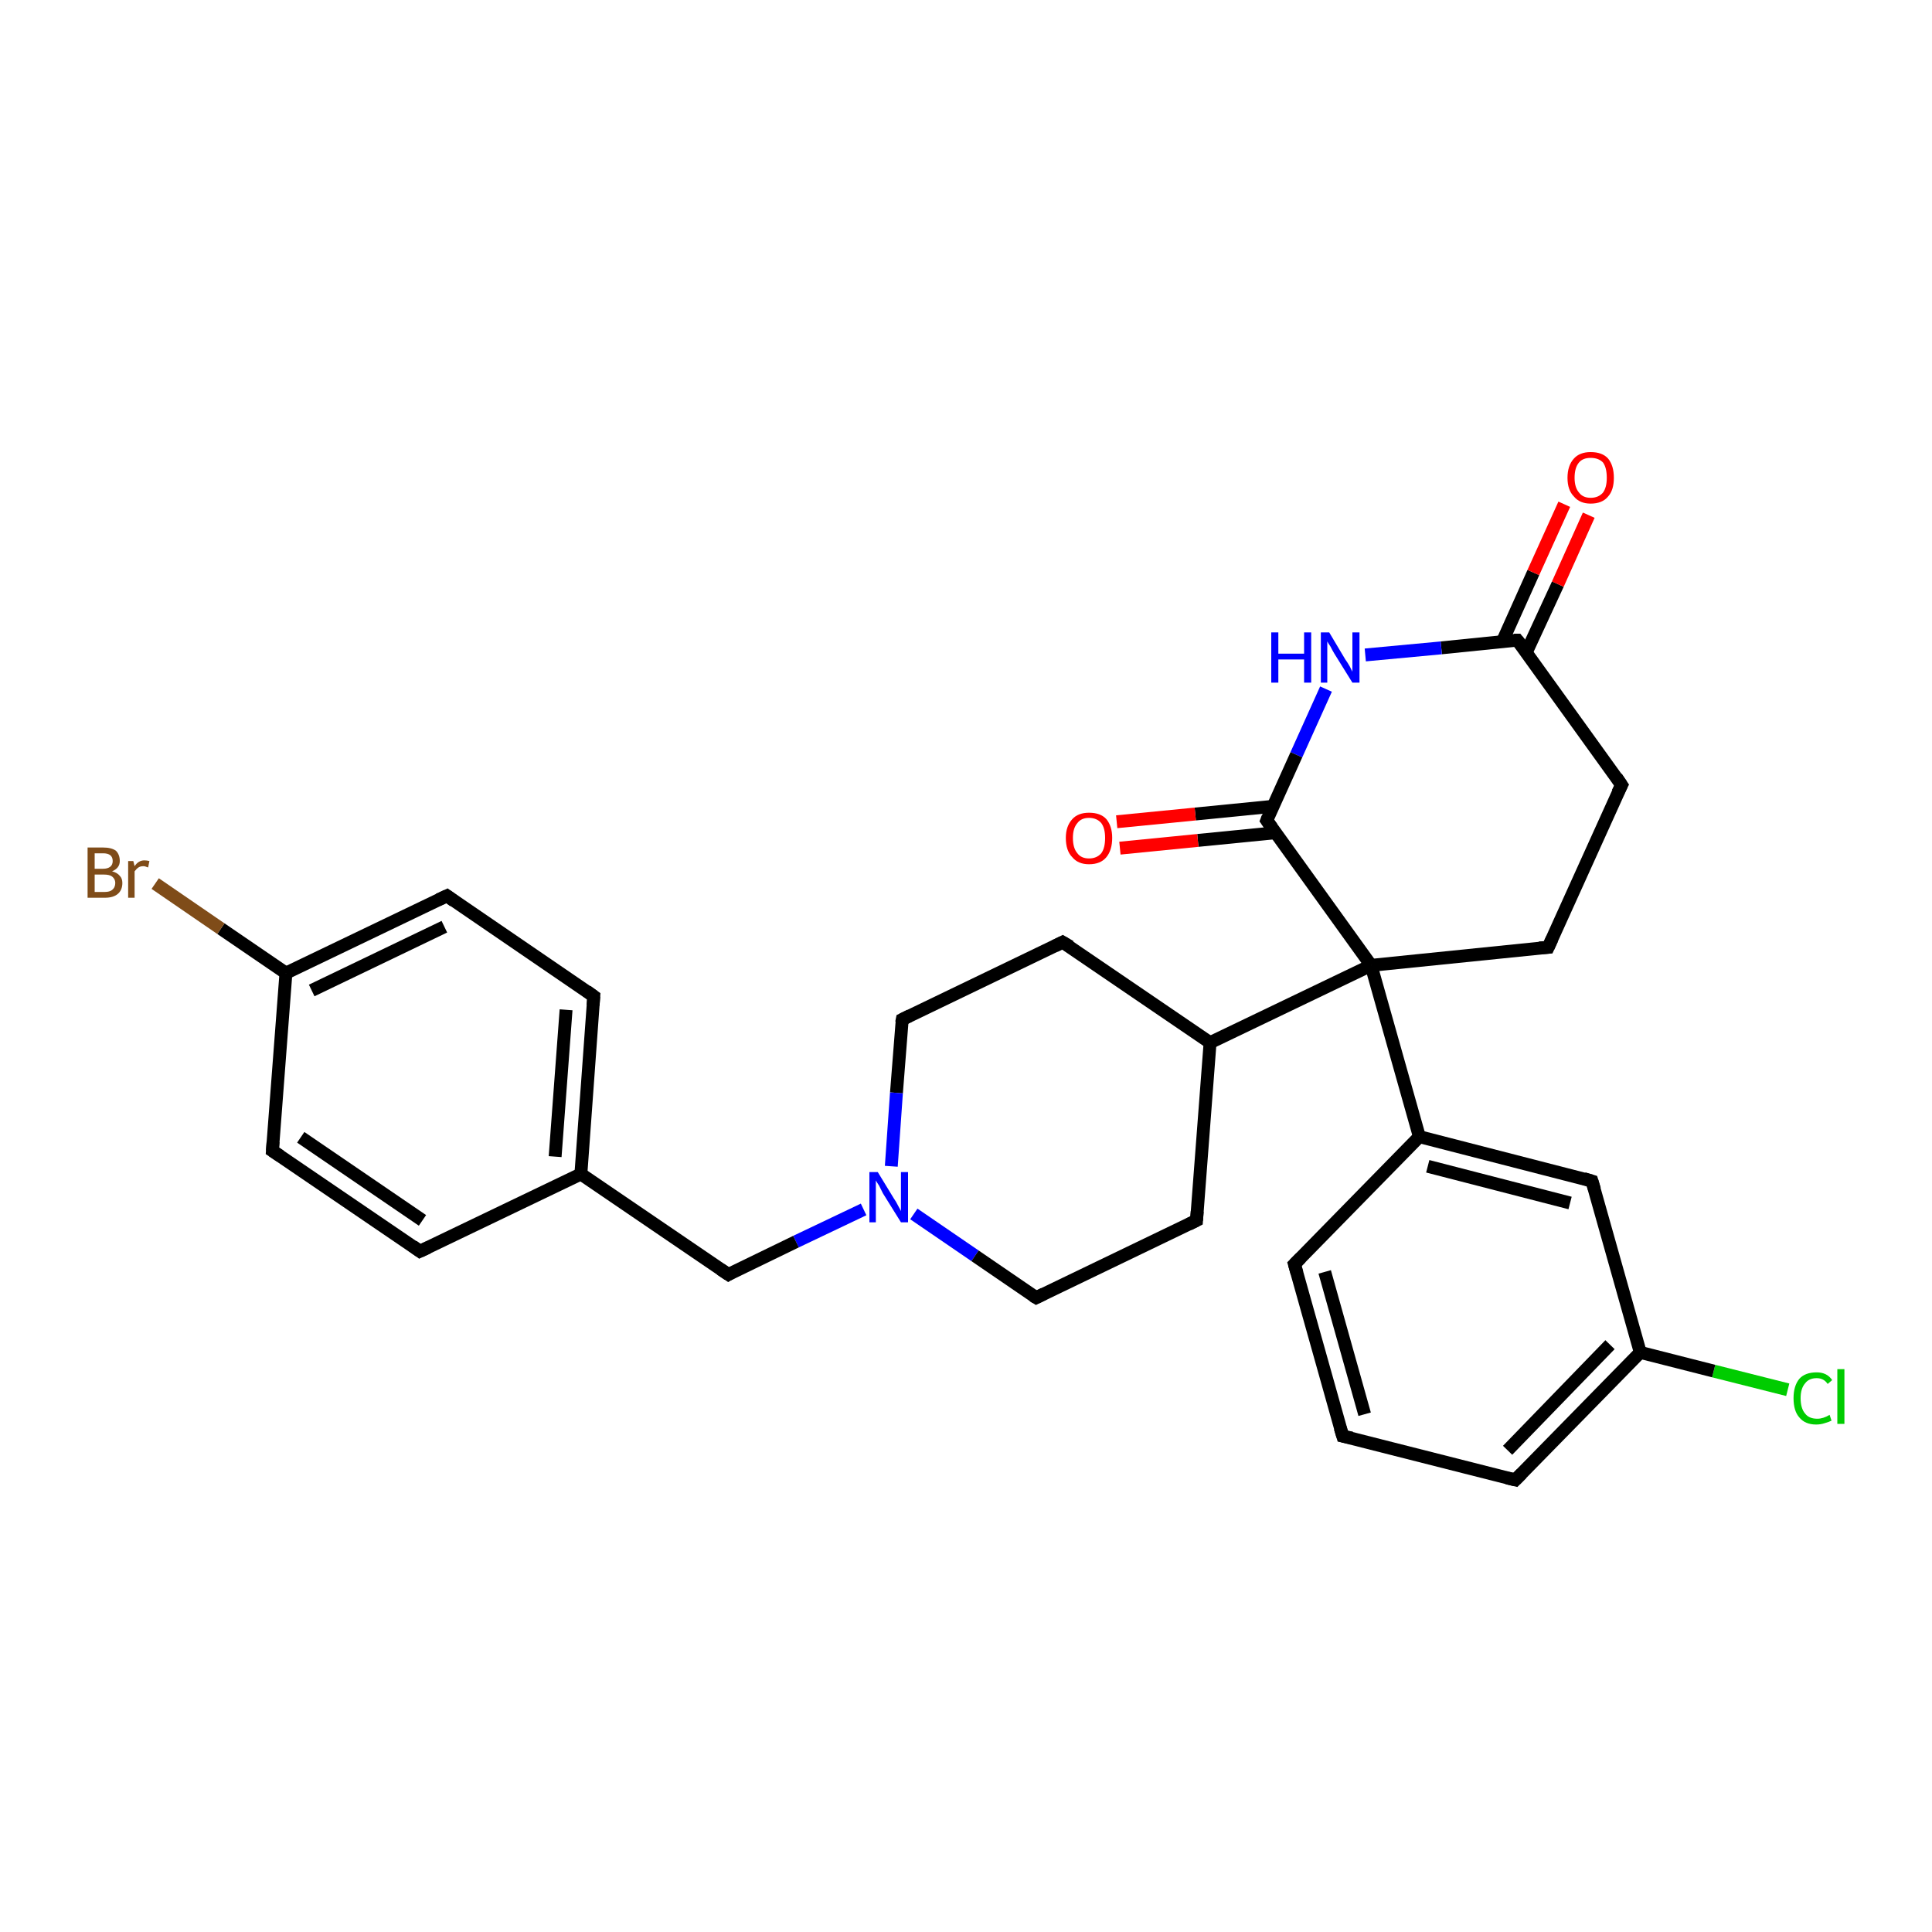 <?xml version='1.0' encoding='iso-8859-1'?>
<svg version='1.1' baseProfile='full'
              xmlns='http://www.w3.org/2000/svg'
                      xmlns:rdkit='http://www.rdkit.org/xml'
                      xmlns:xlink='http://www.w3.org/1999/xlink'
                  xml:space='preserve'
width='300px' height='300px' viewBox='0 0 300 300'>
<!-- END OF HEADER -->
<rect style='opacity:1.0;fill:#FFFFFF;stroke:none' width='300.0' height='300.0' x='0.0' y='0.0'> </rect>
<path class='bond-0 atom-0 atom-1' d='M 277.6,215.8 L 266.1,212.9' style='fill:none;fill-rule:evenodd;stroke:#00CC00;stroke-width:2.0px;stroke-linecap:butt;stroke-linejoin:miter;stroke-opacity:1' />
<path class='bond-0 atom-0 atom-1' d='M 266.1,212.9 L 254.7,210.0' style='fill:none;fill-rule:evenodd;stroke:#000000;stroke-width:2.0px;stroke-linecap:butt;stroke-linejoin:miter;stroke-opacity:1' />
<path class='bond-1 atom-1 atom-2' d='M 254.7,210.0 L 235.3,229.8' style='fill:none;fill-rule:evenodd;stroke:#000000;stroke-width:2.0px;stroke-linecap:butt;stroke-linejoin:miter;stroke-opacity:1' />
<path class='bond-1 atom-1 atom-2' d='M 250.0,208.8 L 234.1,225.2' style='fill:none;fill-rule:evenodd;stroke:#000000;stroke-width:2.0px;stroke-linecap:butt;stroke-linejoin:miter;stroke-opacity:1' />
<path class='bond-2 atom-2 atom-3' d='M 235.3,229.8 L 208.5,223.0' style='fill:none;fill-rule:evenodd;stroke:#000000;stroke-width:2.0px;stroke-linecap:butt;stroke-linejoin:miter;stroke-opacity:1' />
<path class='bond-3 atom-3 atom-4' d='M 208.5,223.0 L 201.0,196.3' style='fill:none;fill-rule:evenodd;stroke:#000000;stroke-width:2.0px;stroke-linecap:butt;stroke-linejoin:miter;stroke-opacity:1' />
<path class='bond-3 atom-3 atom-4' d='M 211.9,219.6 L 205.7,197.5' style='fill:none;fill-rule:evenodd;stroke:#000000;stroke-width:2.0px;stroke-linecap:butt;stroke-linejoin:miter;stroke-opacity:1' />
<path class='bond-4 atom-4 atom-5' d='M 201.0,196.3 L 220.4,176.5' style='fill:none;fill-rule:evenodd;stroke:#000000;stroke-width:2.0px;stroke-linecap:butt;stroke-linejoin:miter;stroke-opacity:1' />
<path class='bond-5 atom-5 atom-6' d='M 220.4,176.5 L 247.2,183.4' style='fill:none;fill-rule:evenodd;stroke:#000000;stroke-width:2.0px;stroke-linecap:butt;stroke-linejoin:miter;stroke-opacity:1' />
<path class='bond-5 atom-5 atom-6' d='M 221.7,181.1 L 243.8,186.8' style='fill:none;fill-rule:evenodd;stroke:#000000;stroke-width:2.0px;stroke-linecap:butt;stroke-linejoin:miter;stroke-opacity:1' />
<path class='bond-6 atom-5 atom-7' d='M 220.4,176.5 L 212.9,149.9' style='fill:none;fill-rule:evenodd;stroke:#000000;stroke-width:2.0px;stroke-linecap:butt;stroke-linejoin:miter;stroke-opacity:1' />
<path class='bond-7 atom-7 atom-8' d='M 212.9,149.9 L 240.4,147.1' style='fill:none;fill-rule:evenodd;stroke:#000000;stroke-width:2.0px;stroke-linecap:butt;stroke-linejoin:miter;stroke-opacity:1' />
<path class='bond-8 atom-8 atom-9' d='M 240.4,147.1 L 251.8,121.9' style='fill:none;fill-rule:evenodd;stroke:#000000;stroke-width:2.0px;stroke-linecap:butt;stroke-linejoin:miter;stroke-opacity:1' />
<path class='bond-9 atom-9 atom-10' d='M 251.8,121.9 L 235.6,99.4' style='fill:none;fill-rule:evenodd;stroke:#000000;stroke-width:2.0px;stroke-linecap:butt;stroke-linejoin:miter;stroke-opacity:1' />
<path class='bond-10 atom-10 atom-11' d='M 237.0,101.3 L 241.9,90.7' style='fill:none;fill-rule:evenodd;stroke:#000000;stroke-width:2.0px;stroke-linecap:butt;stroke-linejoin:miter;stroke-opacity:1' />
<path class='bond-10 atom-10 atom-11' d='M 241.9,90.7 L 246.7,80.0' style='fill:none;fill-rule:evenodd;stroke:#FF0000;stroke-width:2.0px;stroke-linecap:butt;stroke-linejoin:miter;stroke-opacity:1' />
<path class='bond-10 atom-10 atom-11' d='M 233.3,99.6 L 238.1,88.9' style='fill:none;fill-rule:evenodd;stroke:#000000;stroke-width:2.0px;stroke-linecap:butt;stroke-linejoin:miter;stroke-opacity:1' />
<path class='bond-10 atom-10 atom-11' d='M 238.1,88.9 L 242.9,78.3' style='fill:none;fill-rule:evenodd;stroke:#FF0000;stroke-width:2.0px;stroke-linecap:butt;stroke-linejoin:miter;stroke-opacity:1' />
<path class='bond-11 atom-10 atom-12' d='M 235.6,99.4 L 223.8,100.6' style='fill:none;fill-rule:evenodd;stroke:#000000;stroke-width:2.0px;stroke-linecap:butt;stroke-linejoin:miter;stroke-opacity:1' />
<path class='bond-11 atom-10 atom-12' d='M 223.8,100.6 L 212.0,101.7' style='fill:none;fill-rule:evenodd;stroke:#0000FF;stroke-width:2.0px;stroke-linecap:butt;stroke-linejoin:miter;stroke-opacity:1' />
<path class='bond-12 atom-12 atom-13' d='M 205.9,107.0 L 201.3,117.2' style='fill:none;fill-rule:evenodd;stroke:#0000FF;stroke-width:2.0px;stroke-linecap:butt;stroke-linejoin:miter;stroke-opacity:1' />
<path class='bond-12 atom-12 atom-13' d='M 201.3,117.2 L 196.7,127.4' style='fill:none;fill-rule:evenodd;stroke:#000000;stroke-width:2.0px;stroke-linecap:butt;stroke-linejoin:miter;stroke-opacity:1' />
<path class='bond-13 atom-13 atom-14' d='M 197.7,125.2 L 185.6,126.4' style='fill:none;fill-rule:evenodd;stroke:#000000;stroke-width:2.0px;stroke-linecap:butt;stroke-linejoin:miter;stroke-opacity:1' />
<path class='bond-13 atom-13 atom-14' d='M 185.6,126.4 L 173.4,127.6' style='fill:none;fill-rule:evenodd;stroke:#FF0000;stroke-width:2.0px;stroke-linecap:butt;stroke-linejoin:miter;stroke-opacity:1' />
<path class='bond-13 atom-13 atom-14' d='M 198.1,129.3 L 186.0,130.5' style='fill:none;fill-rule:evenodd;stroke:#000000;stroke-width:2.0px;stroke-linecap:butt;stroke-linejoin:miter;stroke-opacity:1' />
<path class='bond-13 atom-13 atom-14' d='M 186.0,130.5 L 173.9,131.7' style='fill:none;fill-rule:evenodd;stroke:#FF0000;stroke-width:2.0px;stroke-linecap:butt;stroke-linejoin:miter;stroke-opacity:1' />
<path class='bond-14 atom-7 atom-15' d='M 212.9,149.9 L 187.9,161.9' style='fill:none;fill-rule:evenodd;stroke:#000000;stroke-width:2.0px;stroke-linecap:butt;stroke-linejoin:miter;stroke-opacity:1' />
<path class='bond-15 atom-15 atom-16' d='M 187.9,161.9 L 165.0,146.3' style='fill:none;fill-rule:evenodd;stroke:#000000;stroke-width:2.0px;stroke-linecap:butt;stroke-linejoin:miter;stroke-opacity:1' />
<path class='bond-16 atom-16 atom-17' d='M 165.0,146.3 L 140.1,158.3' style='fill:none;fill-rule:evenodd;stroke:#000000;stroke-width:2.0px;stroke-linecap:butt;stroke-linejoin:miter;stroke-opacity:1' />
<path class='bond-17 atom-17 atom-18' d='M 140.1,158.3 L 139.2,169.7' style='fill:none;fill-rule:evenodd;stroke:#000000;stroke-width:2.0px;stroke-linecap:butt;stroke-linejoin:miter;stroke-opacity:1' />
<path class='bond-17 atom-17 atom-18' d='M 139.2,169.7 L 138.4,181.1' style='fill:none;fill-rule:evenodd;stroke:#0000FF;stroke-width:2.0px;stroke-linecap:butt;stroke-linejoin:miter;stroke-opacity:1' />
<path class='bond-18 atom-18 atom-19' d='M 134.1,187.8 L 123.6,192.8' style='fill:none;fill-rule:evenodd;stroke:#0000FF;stroke-width:2.0px;stroke-linecap:butt;stroke-linejoin:miter;stroke-opacity:1' />
<path class='bond-18 atom-18 atom-19' d='M 123.6,192.8 L 113.1,197.9' style='fill:none;fill-rule:evenodd;stroke:#000000;stroke-width:2.0px;stroke-linecap:butt;stroke-linejoin:miter;stroke-opacity:1' />
<path class='bond-19 atom-19 atom-20' d='M 113.1,197.9 L 90.2,182.3' style='fill:none;fill-rule:evenodd;stroke:#000000;stroke-width:2.0px;stroke-linecap:butt;stroke-linejoin:miter;stroke-opacity:1' />
<path class='bond-20 atom-20 atom-21' d='M 90.2,182.3 L 92.2,154.7' style='fill:none;fill-rule:evenodd;stroke:#000000;stroke-width:2.0px;stroke-linecap:butt;stroke-linejoin:miter;stroke-opacity:1' />
<path class='bond-20 atom-20 atom-21' d='M 86.2,179.6 L 87.9,156.8' style='fill:none;fill-rule:evenodd;stroke:#000000;stroke-width:2.0px;stroke-linecap:butt;stroke-linejoin:miter;stroke-opacity:1' />
<path class='bond-21 atom-21 atom-22' d='M 92.2,154.7 L 69.4,139.1' style='fill:none;fill-rule:evenodd;stroke:#000000;stroke-width:2.0px;stroke-linecap:butt;stroke-linejoin:miter;stroke-opacity:1' />
<path class='bond-22 atom-22 atom-23' d='M 69.4,139.1 L 44.4,151.1' style='fill:none;fill-rule:evenodd;stroke:#000000;stroke-width:2.0px;stroke-linecap:butt;stroke-linejoin:miter;stroke-opacity:1' />
<path class='bond-22 atom-22 atom-23' d='M 69.0,143.9 L 48.4,153.8' style='fill:none;fill-rule:evenodd;stroke:#000000;stroke-width:2.0px;stroke-linecap:butt;stroke-linejoin:miter;stroke-opacity:1' />
<path class='bond-23 atom-23 atom-24' d='M 44.4,151.1 L 34.3,144.2' style='fill:none;fill-rule:evenodd;stroke:#000000;stroke-width:2.0px;stroke-linecap:butt;stroke-linejoin:miter;stroke-opacity:1' />
<path class='bond-23 atom-23 atom-24' d='M 34.3,144.2 L 24.1,137.2' style='fill:none;fill-rule:evenodd;stroke:#7F4C19;stroke-width:2.0px;stroke-linecap:butt;stroke-linejoin:miter;stroke-opacity:1' />
<path class='bond-24 atom-23 atom-25' d='M 44.4,151.1 L 42.3,178.7' style='fill:none;fill-rule:evenodd;stroke:#000000;stroke-width:2.0px;stroke-linecap:butt;stroke-linejoin:miter;stroke-opacity:1' />
<path class='bond-25 atom-25 atom-26' d='M 42.3,178.7 L 65.2,194.3' style='fill:none;fill-rule:evenodd;stroke:#000000;stroke-width:2.0px;stroke-linecap:butt;stroke-linejoin:miter;stroke-opacity:1' />
<path class='bond-25 atom-25 atom-26' d='M 46.7,176.6 L 65.6,189.5' style='fill:none;fill-rule:evenodd;stroke:#000000;stroke-width:2.0px;stroke-linecap:butt;stroke-linejoin:miter;stroke-opacity:1' />
<path class='bond-26 atom-18 atom-27' d='M 141.9,188.5 L 151.4,195.0' style='fill:none;fill-rule:evenodd;stroke:#0000FF;stroke-width:2.0px;stroke-linecap:butt;stroke-linejoin:miter;stroke-opacity:1' />
<path class='bond-26 atom-18 atom-27' d='M 151.4,195.0 L 160.9,201.5' style='fill:none;fill-rule:evenodd;stroke:#000000;stroke-width:2.0px;stroke-linecap:butt;stroke-linejoin:miter;stroke-opacity:1' />
<path class='bond-27 atom-27 atom-28' d='M 160.9,201.5 L 185.8,189.5' style='fill:none;fill-rule:evenodd;stroke:#000000;stroke-width:2.0px;stroke-linecap:butt;stroke-linejoin:miter;stroke-opacity:1' />
<path class='bond-28 atom-6 atom-1' d='M 247.2,183.4 L 254.7,210.0' style='fill:none;fill-rule:evenodd;stroke:#000000;stroke-width:2.0px;stroke-linecap:butt;stroke-linejoin:miter;stroke-opacity:1' />
<path class='bond-29 atom-13 atom-7' d='M 196.7,127.4 L 212.9,149.9' style='fill:none;fill-rule:evenodd;stroke:#000000;stroke-width:2.0px;stroke-linecap:butt;stroke-linejoin:miter;stroke-opacity:1' />
<path class='bond-30 atom-28 atom-15' d='M 185.8,189.5 L 187.9,161.9' style='fill:none;fill-rule:evenodd;stroke:#000000;stroke-width:2.0px;stroke-linecap:butt;stroke-linejoin:miter;stroke-opacity:1' />
<path class='bond-31 atom-26 atom-20' d='M 65.2,194.3 L 90.2,182.3' style='fill:none;fill-rule:evenodd;stroke:#000000;stroke-width:2.0px;stroke-linecap:butt;stroke-linejoin:miter;stroke-opacity:1' />
<path d='M 236.3,228.8 L 235.3,229.8 L 234.0,229.5' style='fill:none;stroke:#000000;stroke-width:2.0px;stroke-linecap:butt;stroke-linejoin:miter;stroke-opacity:1;' />
<path d='M 209.9,223.3 L 208.5,223.0 L 208.1,221.7' style='fill:none;stroke:#000000;stroke-width:2.0px;stroke-linecap:butt;stroke-linejoin:miter;stroke-opacity:1;' />
<path d='M 201.4,197.7 L 201.0,196.3 L 202.0,195.3' style='fill:none;stroke:#000000;stroke-width:2.0px;stroke-linecap:butt;stroke-linejoin:miter;stroke-opacity:1;' />
<path d='M 245.9,183.0 L 247.2,183.4 L 247.6,184.7' style='fill:none;stroke:#000000;stroke-width:2.0px;stroke-linecap:butt;stroke-linejoin:miter;stroke-opacity:1;' />
<path d='M 239.0,147.2 L 240.4,147.1 L 241.0,145.8' style='fill:none;stroke:#000000;stroke-width:2.0px;stroke-linecap:butt;stroke-linejoin:miter;stroke-opacity:1;' />
<path d='M 251.2,123.1 L 251.8,121.9 L 251.0,120.7' style='fill:none;stroke:#000000;stroke-width:2.0px;stroke-linecap:butt;stroke-linejoin:miter;stroke-opacity:1;' />
<path d='M 236.5,100.5 L 235.6,99.4 L 235.1,99.4' style='fill:none;stroke:#000000;stroke-width:2.0px;stroke-linecap:butt;stroke-linejoin:miter;stroke-opacity:1;' />
<path d='M 196.9,126.9 L 196.7,127.4 L 197.5,128.5' style='fill:none;stroke:#000000;stroke-width:2.0px;stroke-linecap:butt;stroke-linejoin:miter;stroke-opacity:1;' />
<path d='M 166.2,147.0 L 165.0,146.3 L 163.8,146.9' style='fill:none;stroke:#000000;stroke-width:2.0px;stroke-linecap:butt;stroke-linejoin:miter;stroke-opacity:1;' />
<path d='M 141.3,157.7 L 140.1,158.3 L 140.0,158.8' style='fill:none;stroke:#000000;stroke-width:2.0px;stroke-linecap:butt;stroke-linejoin:miter;stroke-opacity:1;' />
<path d='M 113.6,197.6 L 113.1,197.9 L 111.9,197.1' style='fill:none;stroke:#000000;stroke-width:2.0px;stroke-linecap:butt;stroke-linejoin:miter;stroke-opacity:1;' />
<path d='M 92.1,156.1 L 92.2,154.7 L 91.1,153.9' style='fill:none;stroke:#000000;stroke-width:2.0px;stroke-linecap:butt;stroke-linejoin:miter;stroke-opacity:1;' />
<path d='M 70.5,139.9 L 69.4,139.1 L 68.1,139.7' style='fill:none;stroke:#000000;stroke-width:2.0px;stroke-linecap:butt;stroke-linejoin:miter;stroke-opacity:1;' />
<path d='M 42.4,177.3 L 42.3,178.7 L 43.5,179.5' style='fill:none;stroke:#000000;stroke-width:2.0px;stroke-linecap:butt;stroke-linejoin:miter;stroke-opacity:1;' />
<path d='M 64.1,193.5 L 65.2,194.3 L 66.5,193.7' style='fill:none;stroke:#000000;stroke-width:2.0px;stroke-linecap:butt;stroke-linejoin:miter;stroke-opacity:1;' />
<path d='M 160.4,201.2 L 160.9,201.5 L 162.1,200.9' style='fill:none;stroke:#000000;stroke-width:2.0px;stroke-linecap:butt;stroke-linejoin:miter;stroke-opacity:1;' />
<path d='M 184.6,190.1 L 185.8,189.5 L 185.9,188.1' style='fill:none;stroke:#000000;stroke-width:2.0px;stroke-linecap:butt;stroke-linejoin:miter;stroke-opacity:1;' />
<path class='atom-0' d='M 278.5 217.1
Q 278.5 215.2, 279.4 214.1
Q 280.3 213.1, 282.1 213.1
Q 283.7 213.1, 284.5 214.3
L 283.8 214.9
Q 283.2 214.0, 282.1 214.0
Q 280.9 214.0, 280.3 214.8
Q 279.6 215.6, 279.6 217.1
Q 279.6 218.7, 280.3 219.5
Q 280.9 220.3, 282.2 220.3
Q 283.1 220.3, 284.1 219.7
L 284.4 220.6
Q 284.0 220.8, 283.3 221.0
Q 282.7 221.2, 282.0 221.2
Q 280.3 221.2, 279.4 220.1
Q 278.5 219.1, 278.5 217.1
' fill='#00CC00'/>
<path class='atom-0' d='M 285.3 212.6
L 286.4 212.6
L 286.4 221.1
L 285.3 221.1
L 285.3 212.6
' fill='#00CC00'/>
<path class='atom-11' d='M 243.4 74.2
Q 243.4 72.3, 244.4 71.2
Q 245.3 70.2, 247.0 70.2
Q 248.8 70.2, 249.7 71.2
Q 250.6 72.3, 250.6 74.2
Q 250.6 76.1, 249.7 77.1
Q 248.8 78.2, 247.0 78.2
Q 245.3 78.2, 244.4 77.1
Q 243.4 76.1, 243.4 74.2
M 247.0 77.3
Q 248.2 77.3, 248.9 76.5
Q 249.5 75.7, 249.5 74.2
Q 249.5 72.6, 248.9 71.8
Q 248.2 71.1, 247.0 71.1
Q 245.8 71.1, 245.2 71.8
Q 244.5 72.6, 244.5 74.2
Q 244.5 75.7, 245.2 76.5
Q 245.8 77.3, 247.0 77.3
' fill='#FF0000'/>
<path class='atom-12' d='M 197.4 98.2
L 198.5 98.2
L 198.5 101.5
L 202.5 101.5
L 202.5 98.2
L 203.6 98.2
L 203.6 106.0
L 202.5 106.0
L 202.5 102.4
L 198.5 102.4
L 198.5 106.0
L 197.4 106.0
L 197.4 98.2
' fill='#0000FF'/>
<path class='atom-12' d='M 206.4 98.2
L 208.9 102.4
Q 209.2 102.8, 209.6 103.5
Q 210.0 104.3, 210.0 104.3
L 210.0 98.2
L 211.1 98.2
L 211.1 106.0
L 210.0 106.0
L 207.2 101.5
Q 206.9 101.0, 206.6 100.4
Q 206.2 99.8, 206.1 99.6
L 206.1 106.0
L 205.1 106.0
L 205.1 98.2
L 206.4 98.2
' fill='#0000FF'/>
<path class='atom-14' d='M 165.5 130.1
Q 165.5 128.3, 166.5 127.2
Q 167.4 126.2, 169.1 126.2
Q 170.9 126.2, 171.8 127.2
Q 172.7 128.3, 172.7 130.1
Q 172.7 132.0, 171.8 133.1
Q 170.9 134.2, 169.1 134.2
Q 167.4 134.2, 166.5 133.1
Q 165.5 132.1, 165.5 130.1
M 169.1 133.3
Q 170.3 133.3, 171.0 132.5
Q 171.6 131.7, 171.6 130.1
Q 171.6 128.6, 171.0 127.8
Q 170.3 127.0, 169.1 127.0
Q 167.9 127.0, 167.3 127.8
Q 166.6 128.6, 166.6 130.1
Q 166.6 131.7, 167.3 132.5
Q 167.9 133.3, 169.1 133.3
' fill='#FF0000'/>
<path class='atom-18' d='M 136.3 182.0
L 138.8 186.1
Q 139.1 186.5, 139.5 187.3
Q 139.9 188.0, 139.9 188.1
L 139.9 182.0
L 141.0 182.0
L 141.0 189.8
L 139.9 189.8
L 137.1 185.3
Q 136.8 184.7, 136.5 184.1
Q 136.1 183.5, 136.0 183.3
L 136.0 189.8
L 135.0 189.8
L 135.0 182.0
L 136.3 182.0
' fill='#0000FF'/>
<path class='atom-24' d='M 17.4 135.3
Q 18.2 135.5, 18.6 136.0
Q 19.0 136.4, 19.0 137.1
Q 19.0 138.2, 18.3 138.8
Q 17.6 139.4, 16.3 139.4
L 13.6 139.4
L 13.6 131.6
L 16.0 131.6
Q 17.3 131.6, 18.0 132.1
Q 18.6 132.7, 18.6 133.7
Q 18.6 134.8, 17.4 135.3
M 14.7 132.5
L 14.7 134.9
L 16.0 134.9
Q 16.7 134.9, 17.1 134.6
Q 17.5 134.3, 17.5 133.7
Q 17.5 132.5, 16.0 132.5
L 14.7 132.5
M 16.3 138.5
Q 17.0 138.5, 17.4 138.2
Q 17.9 137.8, 17.9 137.1
Q 17.9 136.5, 17.4 136.1
Q 17.0 135.8, 16.1 135.8
L 14.7 135.8
L 14.7 138.5
L 16.3 138.5
' fill='#7F4C19'/>
<path class='atom-24' d='M 20.7 133.7
L 20.9 134.5
Q 21.5 133.6, 22.4 133.6
Q 22.8 133.6, 23.2 133.7
L 23.0 134.7
Q 22.5 134.5, 22.3 134.5
Q 21.8 134.5, 21.5 134.7
Q 21.2 134.9, 20.9 135.3
L 20.9 139.4
L 19.9 139.4
L 19.9 133.7
L 20.7 133.7
' fill='#7F4C19'/>
</svg>
